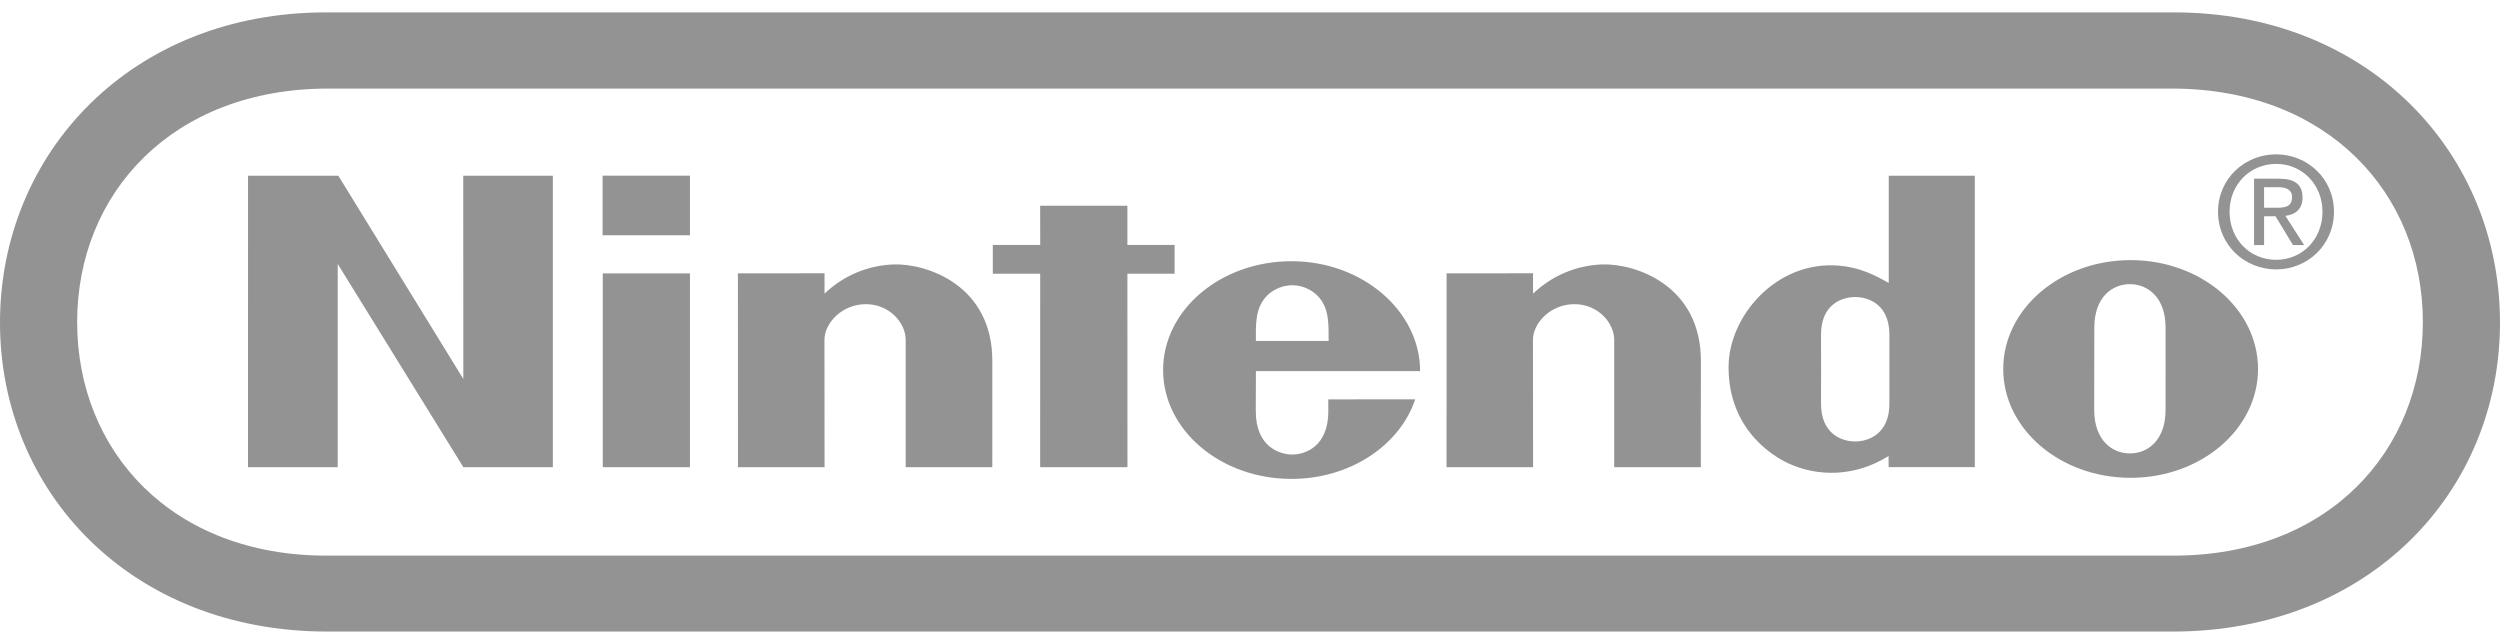 <svg xmlns="http://www.w3.org/2000/svg" width="198" height="51" viewBox="0 0 198 51" fill="none"><path fill-rule="evenodd" clip-rule="evenodd" d="M0 25.545C0 38.955 10.373 50.015 25.897 50.019H172.099C187.625 50.015 198 38.955 198 25.545C198 12.133 187.601 0.946 172.125 0.982H25.875C10.399 0.946 0 12.133 0 25.545ZM6.11 25.511C6.11 15.296 13.655 7.036 25.946 7.015H172.051C184.343 7.037 191.89 15.296 191.89 25.511C191.89 35.725 184.389 44.05 172.051 44.005H25.946C13.607 44.05 6.11 35.725 6.11 25.511Z" fill="#939393"></path><path fill-rule="evenodd" clip-rule="evenodd" d="M19.644 13.916H26.794L36.695 30.012L36.689 13.916H43.785V37.003H36.699L26.748 20.906V37.003H19.641L19.644 13.916ZM82.38 16.293H89.29V19.399H93.03V21.679H89.29L89.295 37.003H82.38L82.383 21.679H78.63V19.401H82.385L82.38 16.293ZM47.739 21.652H54.645V37.003H47.739V21.652ZM47.724 13.912H54.645V18.632H47.724V13.912ZM171.516 29.204C171.516 29.204 171.512 31.521 171.512 32.454C171.512 34.9 170.076 35.912 168.689 35.912C167.307 35.912 165.861 34.9 165.861 32.454C165.861 31.521 165.865 29.146 165.865 29.146C165.865 29.146 165.871 26.877 165.871 25.944C165.871 23.507 167.312 22.505 168.689 22.505C170.065 22.505 171.512 23.507 171.512 25.944C171.512 26.877 171.512 28.595 171.516 29.215V29.204ZM168.743 20.602C163.172 20.602 158.656 24.463 158.656 29.225C158.656 33.984 163.173 37.843 168.743 37.843C174.32 37.843 178.836 33.984 178.836 29.225C178.836 24.463 174.32 20.602 168.743 20.602ZM149.59 13.916H156.405V36.999H149.579L149.575 36.115C146.936 37.782 143.949 37.778 141.625 36.691C141.003 36.398 136.902 34.419 136.902 29.081C136.902 25.026 140.707 20.602 145.68 21.041C147.32 21.188 148.483 21.788 149.589 22.41L149.59 13.916ZM149.64 29.25V26.507C149.64 24.132 148.011 23.527 146.936 23.527C145.834 23.527 144.225 24.132 144.225 26.507C144.225 27.29 144.23 29.243 144.23 29.243C144.23 29.243 144.225 31.153 144.225 31.971C144.225 34.344 145.834 34.963 146.936 34.963C148.011 34.963 149.64 34.344 149.64 31.971V29.25ZM70.809 20.942C73.389 20.871 78.63 22.57 78.592 28.649C78.584 29.726 78.59 37 78.59 37H71.73V26.918C71.73 25.579 70.456 24.09 68.577 24.09C66.694 24.09 65.297 25.579 65.297 26.918L65.305 37H58.447L58.442 21.649L65.303 21.644C65.303 21.644 65.296 22.881 65.303 23.257C66.791 21.828 68.752 21.004 70.809 20.942ZM126.929 20.942C129.505 20.871 134.745 22.57 134.712 28.649C134.701 29.726 134.706 37 134.706 37H127.845V26.918C127.845 25.579 126.574 24.09 124.693 24.09C122.811 24.09 121.41 25.579 121.41 26.918L121.42 37H114.566L114.57 21.649L121.42 21.644C121.42 21.644 121.41 22.881 121.42 23.257C122.909 21.827 124.871 21.003 126.929 20.942ZM99.463 27.001C99.451 25.659 99.478 24.761 99.916 23.988C100.46 23.043 101.452 22.593 102.349 22.589H102.345C103.249 22.593 104.234 23.043 104.774 23.988C105.212 24.759 105.237 25.659 105.227 27.001H99.463ZM105.197 31.632C105.197 31.632 105.204 31.7 105.204 32.565C105.204 35.373 103.366 35.998 102.349 35.998C101.328 35.998 99.458 35.373 99.458 32.565C99.458 31.721 99.468 29.394 99.468 29.394C99.468 29.394 112.472 29.398 112.472 29.394C112.472 24.632 107.902 20.688 102.286 20.688C96.672 20.688 92.118 24.548 92.118 29.305C92.118 34.068 96.672 37.929 102.286 37.929C106.945 37.929 110.878 35.254 112.084 31.625L105.197 31.632ZM179.316 19.41H178.521V14.153H180.515C181.747 14.153 182.361 14.611 182.361 15.646C182.361 16.586 181.774 16.996 181.003 17.095L182.489 19.41H181.604L180.223 17.13H179.316V19.41ZM180.263 16.454C180.935 16.454 181.529 16.407 181.529 15.598C181.529 14.948 180.942 14.826 180.395 14.826H179.315V16.454H180.263Z" fill="#939393"></path><path fill-rule="evenodd" clip-rule="evenodd" d="M175.667 16.767C175.667 14.152 177.779 12.223 180.273 12.223C182.745 12.223 184.851 14.153 184.851 16.767C184.851 19.409 182.745 21.337 180.273 21.337C177.779 21.337 175.667 19.41 175.667 16.767ZM180.273 20.577C182.325 20.577 183.94 18.962 183.94 16.767C183.94 14.611 182.326 12.981 180.273 12.981C178.2 12.981 176.581 14.611 176.581 16.767C176.581 18.963 178.2 20.577 180.273 20.577Z" fill="#939393"></path></svg>